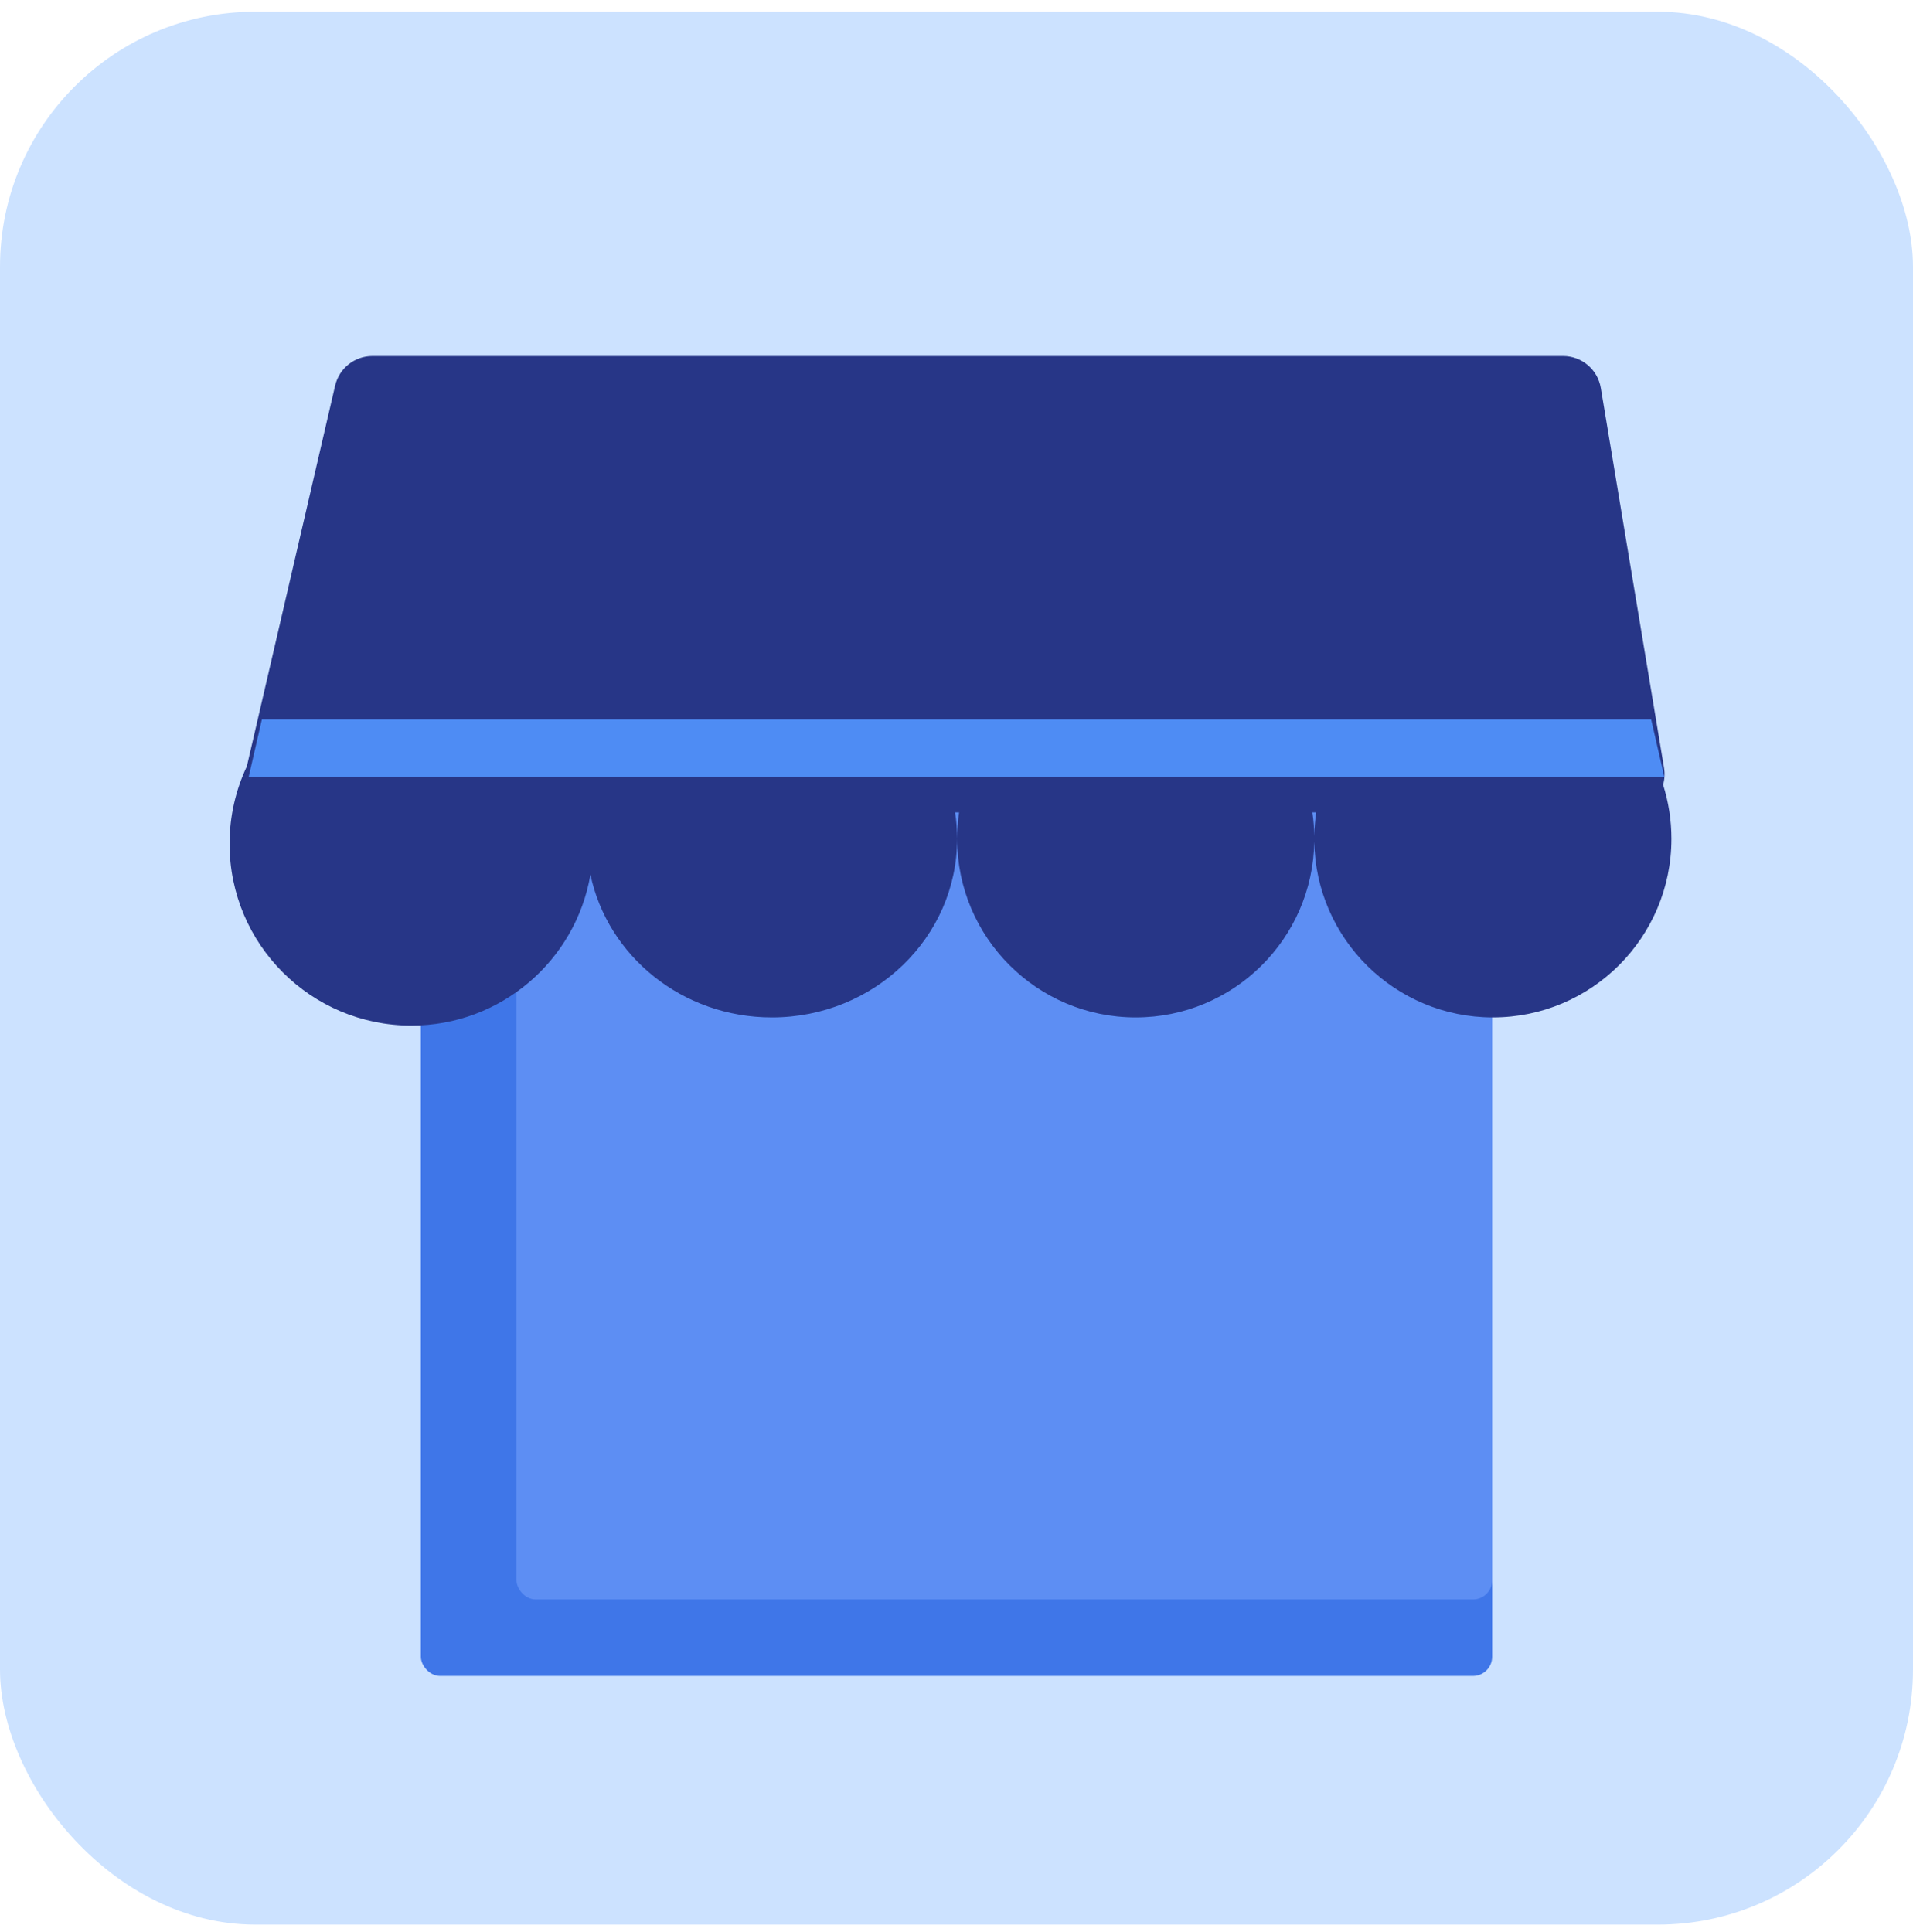 <svg width="100" height="101" viewBox="0 0 100 101" fill="none" xmlns="http://www.w3.org/2000/svg">
<rect y="0.614" width="100" height="100" rx="13.333" fill="#CCE2FF"/>
<rect x="22" y="38.614" width="56" height="49" rx="1" fill="#3F76E8"/>
<rect x="27" y="34.614" width="51" height="49" rx="1" fill="#5D8EF3"/>
<path fill-rule="evenodd" clip-rule="evenodd" d="M19.467 18.613C18.536 18.613 17.729 19.255 17.518 20.162L12.914 40.018C12.911 40.033 12.907 40.048 12.904 40.063C12.324 41.292 12 42.665 12 44.114C12 49.36 16.253 53.614 21.5 53.614C26.198 53.614 30.1 50.203 30.864 45.723C31.762 49.983 35.668 53.188 40.351 53.188C45.697 53.188 50.032 49.009 50.032 43.853C50.032 43.383 49.996 42.921 49.926 42.47H50.135C50.068 42.921 50.033 43.383 50.033 43.853C50.033 49.009 54.213 53.188 59.368 53.188C64.475 53.188 68.624 49.087 68.702 43.999C68.78 49.087 72.929 53.188 78.036 53.188C83.192 53.188 87.371 49.009 87.371 43.853C87.371 42.867 87.218 41.916 86.935 41.023C87.015 40.747 87.036 40.448 86.985 40.142L83.681 20.285C83.521 19.321 82.686 18.613 81.708 18.613H19.467ZM68.803 42.47H68.602C68.662 42.874 68.696 43.287 68.702 43.707C68.709 43.287 68.743 42.874 68.803 42.47Z" fill="#273687"/>
<path fill-rule="evenodd" clip-rule="evenodd" d="M87 40.614H13L13.688 37.614L86.312 37.614L87 40.614Z" fill="#4E8CF4"/>
</svg>
